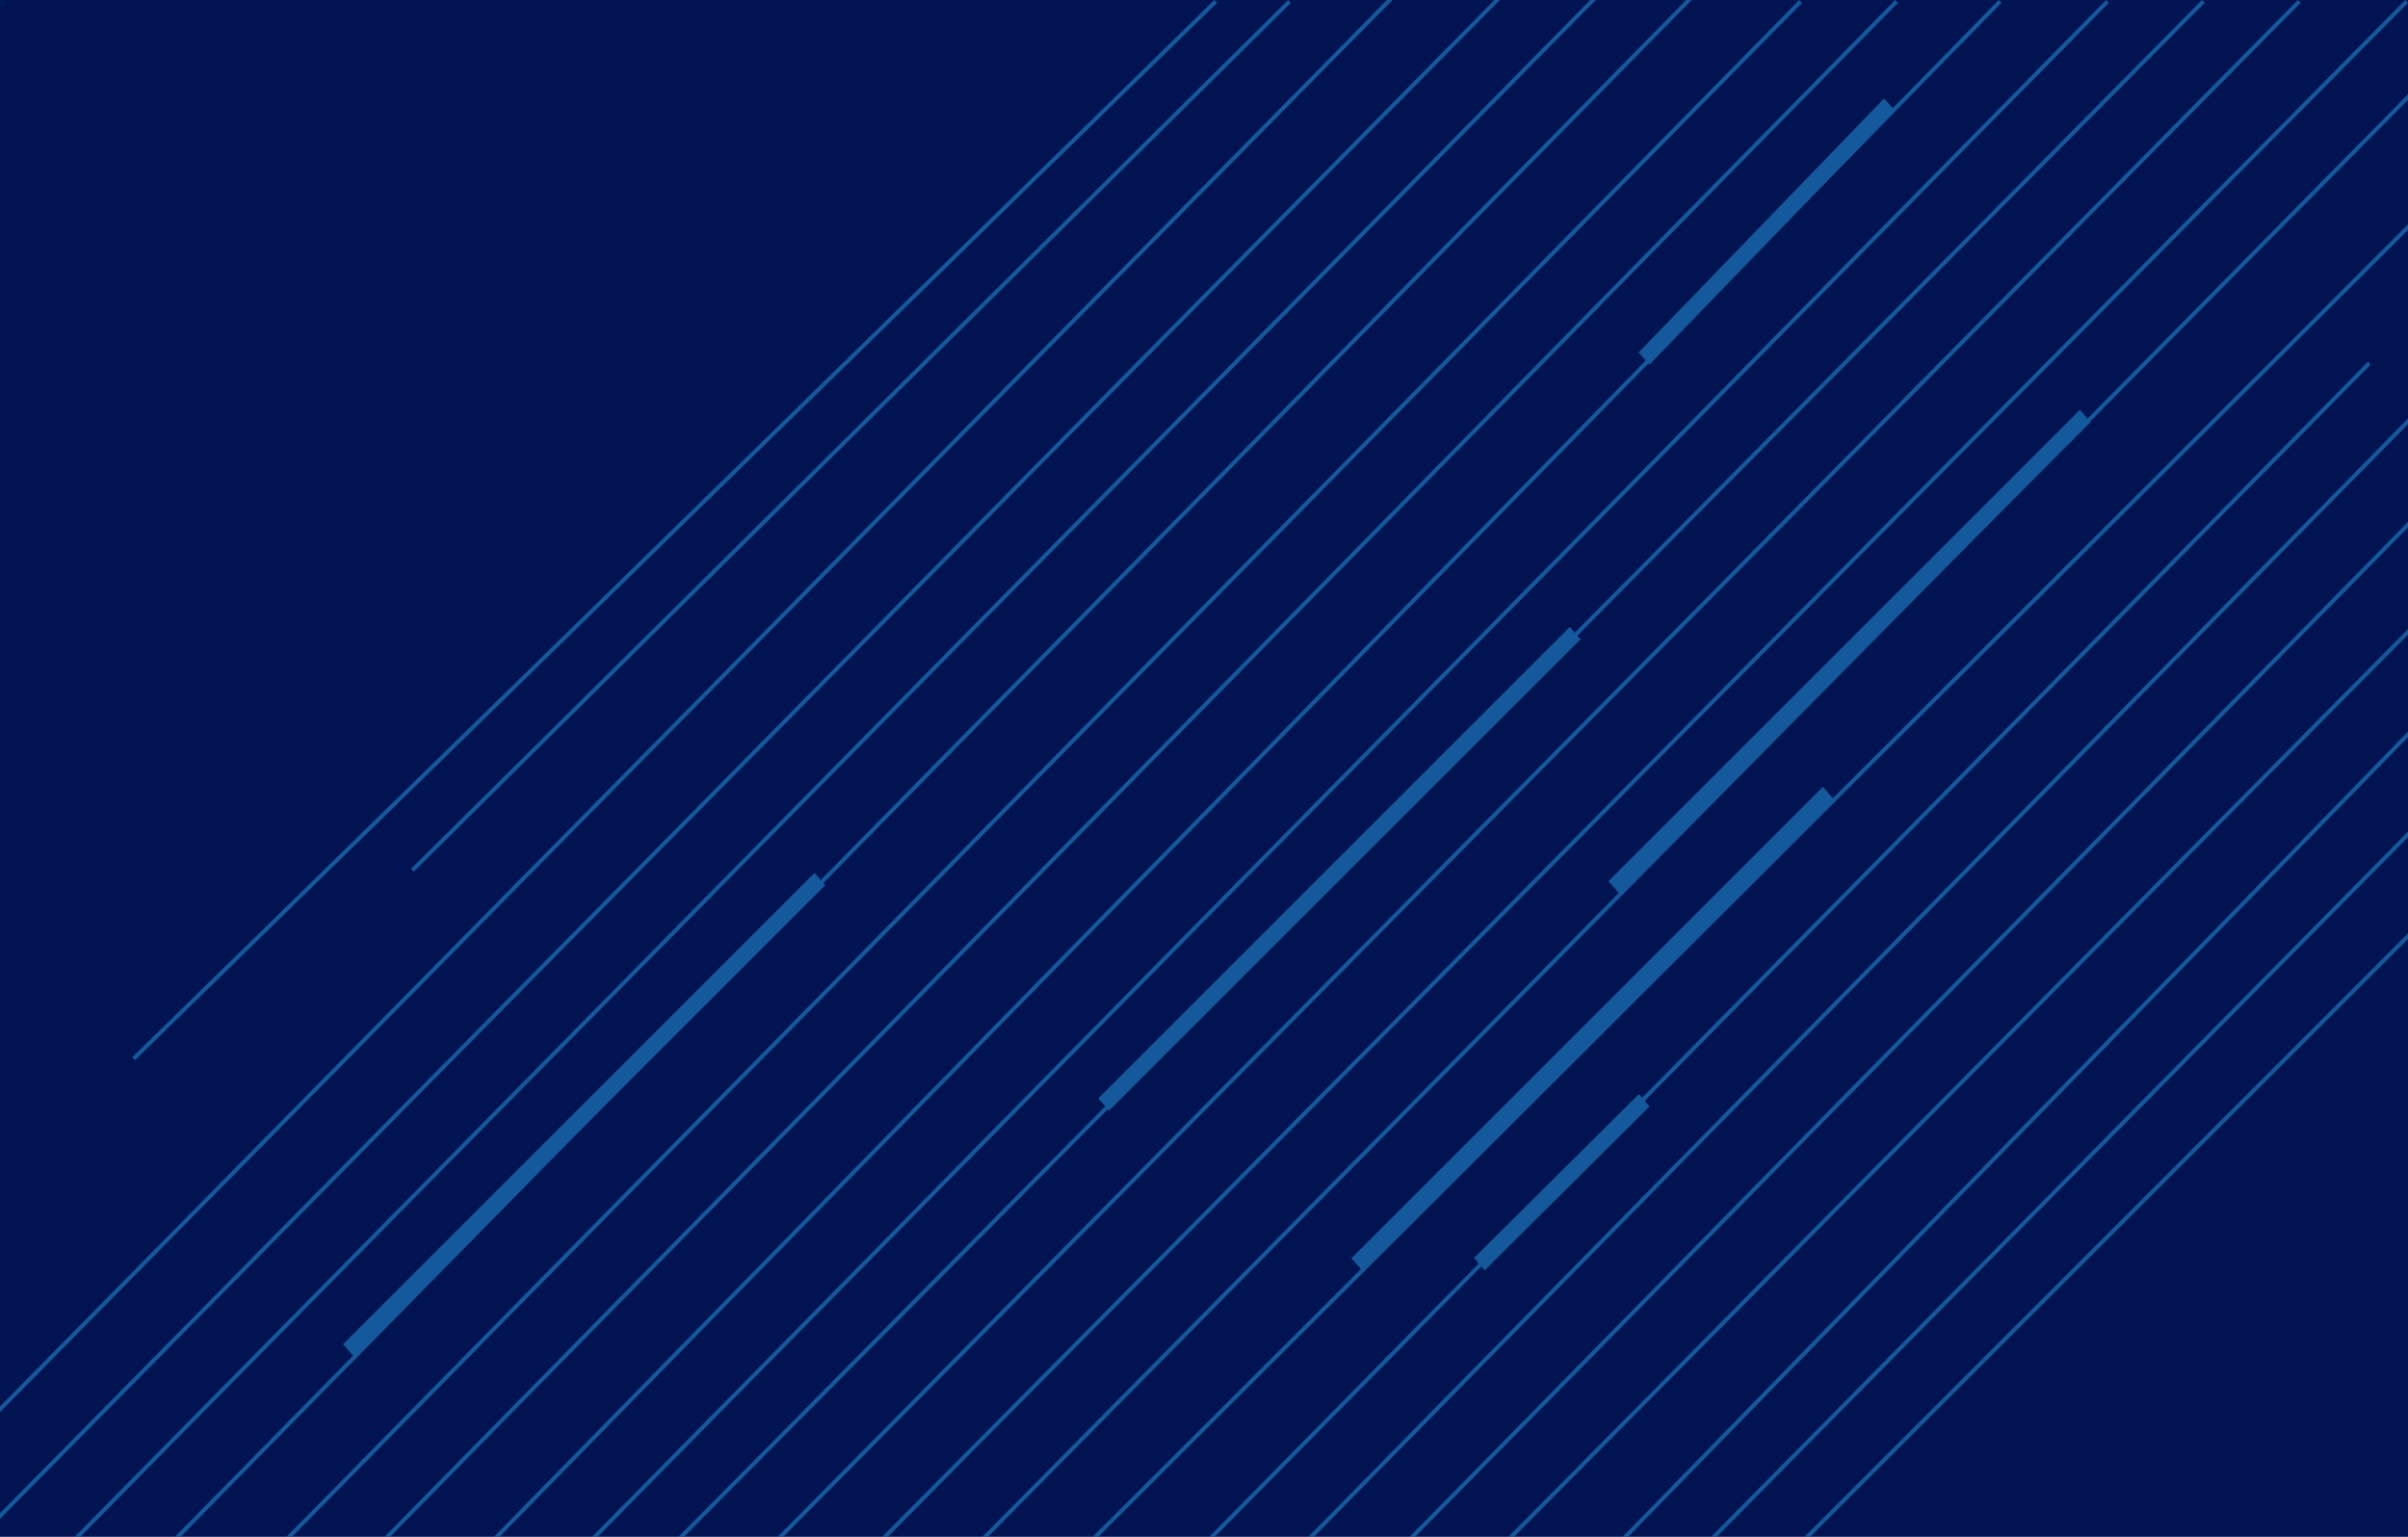 <svg xmlns="http://www.w3.org/2000/svg" viewBox="0 0 470 300">
    <defs>
        <linearGradient id="grad" x1="50%" x2="50%" y1="0%" y2="100%">
            <stop stop-color="#fff" stop-opacity="1" offset="0" />
            <stop stop-color="#fff" stop-opacity="0" offset="1" />
        </linearGradient>
        <pattern width="8" height="8" patternUnits="userSpaceOnUse" id="points">
            <rect x="0" y="0" width="3" height="3" fill="#0650c0" />
        </pattern>
        <mask id="fade" maskContentUnits="objectBoundingBox">
            <rect width="1" height="1" fill="url(#grad)" />
        </mask>
    </defs>
    <rect width="100%" height="100%" fill="#012087"/>
    <rect x="0" y="0" width="100%" height="100%" fill="url(#points)" mask="url(#fade)" />
    <rect width="100%" height="100%" fill="#000" opacity=".4"/>
    <g transform="translate(-107 0) scale(.8 .8)" opacity=".6">
        <line x1="744.317" y1="0.351" x2="244.356" y2="506.351" stroke="#2087cd"/>
        <line x1="596.461" y1="0.35" x2="88.356" y2="517.351" stroke="#2087cd"/>
        <line x1="808.889" y1="89.349" x2="436.358" y2="471.349" stroke="#2087cd"/>
        <line x1="671.324" y1="0.352" x2="216.355" y2="459.352" stroke="#2087cd"/>
        <line y1="-0.5" x2="744.679" y2="-0.5" transform="matrix(-0.702 0.712 0.664 0.748 523.112 0)" stroke="#2087cd"/>
        <line y1="-0.5" x2="618.23" y2="-0.5" transform="matrix(-0.701 0.713 0.665 0.747 735.539 89)" stroke="#2087cd"/>
        <line x1="720.922" y1="0.352" x2="238.356" y2="487.352" stroke="#2087cd"/>
        <line x1="573.065" y1="0.351" x2="56.356" y2="525.351" stroke="#2087cd"/>
        <line x1="785.492" y1="89.352" x2="366.356" y2="512.352" stroke="#2087cd"/>
        <line x1="647.93" y1="0.351" x2="225.357" y2="429.351" stroke="#2087cd"/>
        <line x1="860.354" y1="89.354" x2="556.353" y2="393.354" stroke="#2087cd"/>
        <line x1="448.352" y1="0.355" x2="234.364" y2="212.355" stroke="#2087cd"/>
        <line y1="-0.5" x2="711.163" y2="-0.5" transform="matrix(-0.703 0.712 0.663 0.748 499.717 0)" stroke="#2087cd"/>
        <line y1="-0.5" x2="619.543" y2="-0.5" transform="matrix(-0.702 0.712 0.664 0.748 712.144 89)" stroke="#2087cd"/>
        <line x1="694.719" y1="0.352" x2="276.355" y2="423.352" stroke="#2087cd"/>
        <line y1="-0.5" x2="758.426" y2="-0.5" transform="matrix(-0.701 0.713 0.701 0.713 546.508 0)" stroke="#2087cd"/>
        <line x1="759.29" y1="89.351" x2="338.356" y2="517.351" stroke="#2087cd"/>
        <line x1="621.728" y1="0.35" x2="126.357" y2="506.35" stroke="#2087cd"/>
        <line x1="834.154" y1="89.351" x2="488.344" y2="439.34" stroke="#2087cd"/>
        <line x1="430.349" y1="0.358" x2="166.349" y2="258.346" stroke="#2087cd"/>
        <line y1="-0.5" x2="674.252" y2="-0.5" transform="matrix(-0.702 0.712 0.664 0.748 473.515 0)" stroke="#2087cd"/>
        <line x1="727.353" y1="49.354" x2="250.353" y2="525.354" stroke="#2087cd"/>
        <line y1="-2" x2="162.708" y2="-2" transform="matrix(-0.707 0.707 0.658 0.753 581.132 195)" stroke="#2087cd" stroke-width="4"/>
        <line y1="-2" x2="56.738" y2="-2" transform="matrix(-0.709 0.705 0.657 0.754 536.213 270)" stroke="#2087cd" stroke-width="4"/>
        <line y1="-2" x2="162.708" y2="-2" transform="matrix(-0.707 0.707 0.658 0.753 643.83 103)" stroke="#2087cd" stroke-width="4"/>
        <line y1="-2" x2="162.708" y2="-2" transform="matrix(-0.707 0.707 0.658 0.753 335.104 216)" stroke="#2087cd" stroke-width="4"/>
        <line y1="-2" x2="162.708" y2="-2" transform="matrix(-0.707 0.707 0.658 0.753 501.589 380)" stroke="#2087cd" stroke-width="4"/>
        <line y1="-2" x2="162.708" y2="-2" transform="matrix(-0.707 0.707 0.658 0.753 519.369 156)" stroke="#2087cd" stroke-width="4"/>
        <line y1="-2" x2="86.203" y2="-2" transform="matrix(-0.695 0.719 0.672 0.741 596.104 27)" stroke="#2087cd" stroke-width="4"/>
    </g>
</svg>
